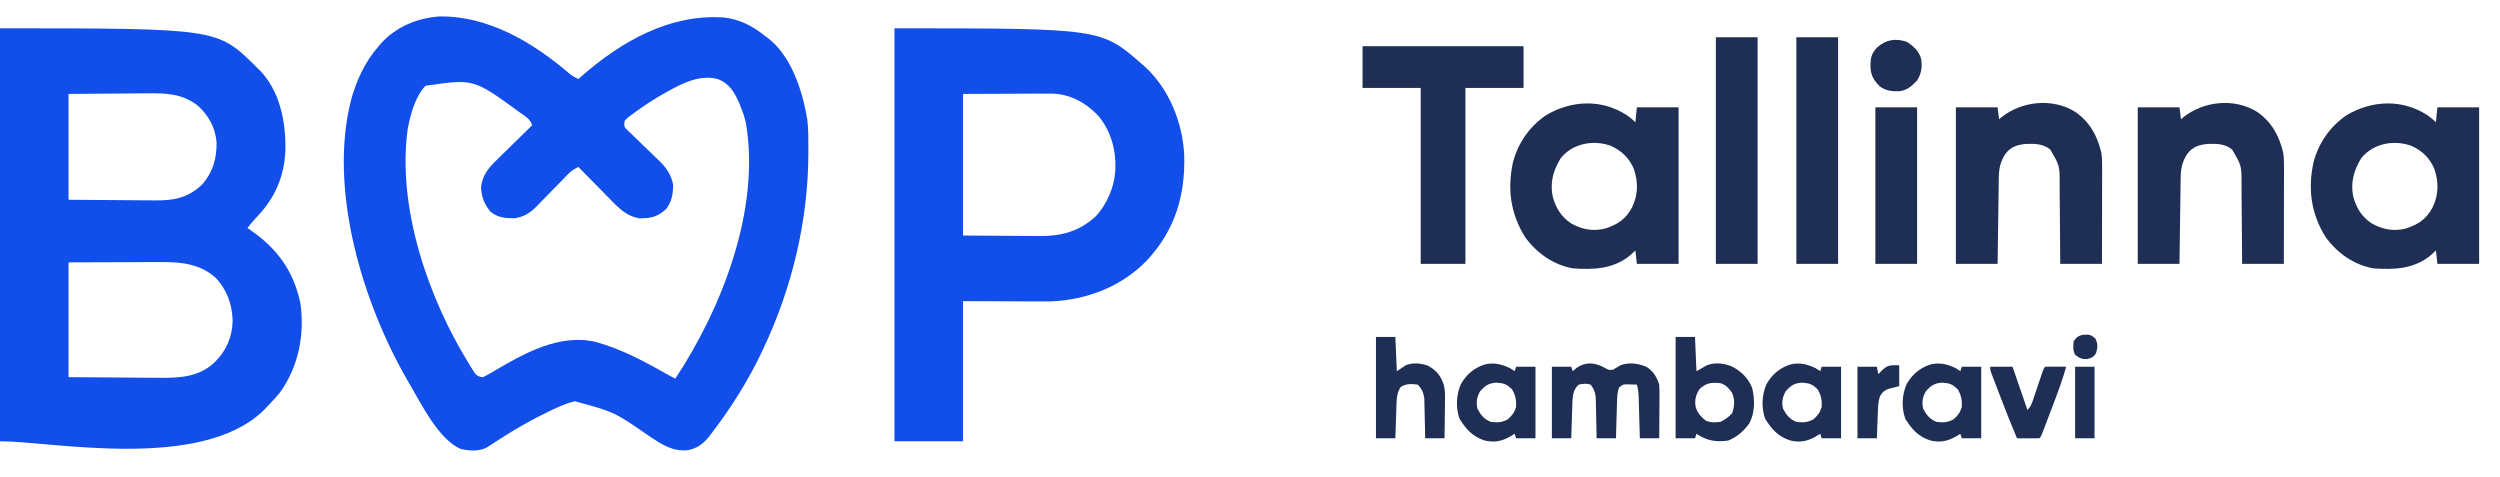 <svg xmlns="http://www.w3.org/2000/svg" width="1677" height="320"><path d="M0 0 C2.02 1.61 3.88 2.74 6.23 3.78 C7 3.1 7.76 2.42 8.55 1.72 C35.04 -21.43 67.43 -39.91 103.52 -37.51 C114.17 -36.38 122.96 -31.95 131.23 -25.22 C132.15 -24.57 132.15 -24.57 133.08 -23.9 C149.25 -11.63 156.62 11.96 159.78 31.08 C160.6 37.72 160.48 44.41 160.48 51.09 C160.49 51.87 160.49 52.65 160.49 53.45 C160.42 98.63 149.55 143.98 130.23 184.78 C129.75 185.8 129.75 185.8 129.26 186.84 C121.39 203.38 111.99 218.95 101.23 233.78 C100.52 234.76 100.52 234.76 99.79 235.77 C98.37 237.7 96.93 239.62 95.48 241.53 C95.06 242.1 94.64 242.67 94.2 243.26 C90.48 248.05 85.43 252 79.23 252.78 C69.37 253.76 61.87 248.71 53.96 243.48 C30.43 227.14 30.43 227.14 3.87 219.94 C-0.35 220.91 -4.03 222.36 -7.95 224.15 C-8.73 224.5 -9.51 224.86 -10.3 225.22 C-24.37 231.72 -37.72 239.49 -50.68 247.98 C-51.42 248.46 -52.16 248.95 -52.92 249.44 C-53.89 250.08 -53.89 250.08 -54.88 250.74 C-60.46 253.82 -66.62 253.23 -72.64 251.96 C-87.41 245.67 -99.09 221.95 -106.77 208.78 C-107.15 208.12 -107.53 207.47 -107.93 206.79 C-138.4 154.44 -161.69 78.24 -146.25 17.74 C-142.62 4.64 -136.84 -8.02 -127.77 -18.22 C-127.2 -18.9 -126.63 -19.57 -126.04 -20.27 C-116.12 -31.17 -102.03 -37.08 -87.48 -38.16 C-54.69 -38.96 -24.15 -20.74 0 0 Z M-96.35 8.3 C-102.74 14.96 -105.97 25.94 -107.77 34.78 C-107.95 35.67 -108.13 36.57 -108.32 37.49 C-115.4 90.13 -94.55 150.47 -67.33 194.59 C-66.83 195.4 -66.34 196.22 -65.82 197.05 C-65.35 197.79 -64.88 198.53 -64.39 199.3 C-63.98 199.95 -63.57 200.6 -63.15 201.27 C-61.41 203.17 -60.31 203.54 -57.77 203.78 C-55.37 202.62 -53.21 201.42 -50.95 200.03 C-30.35 187.92 -6.5 174.28 18.11 180.21 C35.58 185.06 51.63 193.82 67.32 202.71 C68.61 203.43 69.91 204.12 71.23 204.78 C102.6 157.29 128.54 91.09 118.54 32.96 C117.67 29.41 116.63 26.16 115.23 22.78 C114.79 21.68 114.34 20.57 113.88 19.44 C110.69 12.39 107.37 6.87 100.02 3.88 C85.7 -0.04 71.8 8.94 59.79 15.73 C53.95 19.2 48.37 22.98 42.92 27.03 C42.35 27.44 41.78 27.85 41.19 28.28 C39.42 29.59 39.42 29.59 37.23 31.78 C36.8 35.91 36.8 35.91 39.74 38.67 C40.89 39.8 42.05 40.91 43.22 42.01 C43.83 42.61 44.44 43.21 45.07 43.82 C47.69 46.37 50.33 48.9 52.97 51.43 C54.89 53.28 56.81 55.15 58.72 57.01 C59.31 57.57 59.9 58.13 60.51 58.7 C65.18 63.26 68.58 68.18 69.77 74.68 C69.69 80.88 68.94 85.69 65.23 90.78 C60.74 95.16 56.18 97.06 49.92 97.15 C49.04 97.18 48.16 97.21 47.25 97.24 C39.46 96.05 34.2 91.31 28.89 85.82 C28.24 85.16 27.58 84.5 26.91 83.82 C24.84 81.73 22.79 79.63 20.73 77.53 C19.33 76.1 17.92 74.67 16.51 73.25 C13.07 69.77 9.65 66.28 6.23 62.78 C3.4 64.06 1.39 65.39 -0.77 67.62 C-1.33 68.19 -1.89 68.76 -2.46 69.35 C-3.05 69.96 -3.64 70.58 -4.25 71.21 C-5.53 72.51 -6.81 73.81 -8.08 75.12 C-10.08 77.16 -12.08 79.21 -14.07 81.27 C-16 83.26 -17.94 85.24 -19.88 87.21 C-20.46 87.82 -21.05 88.44 -21.65 89.07 C-26.1 93.57 -30.18 96.22 -36.57 97.21 C-42.72 97.22 -47.88 96.78 -52.77 92.78 C-56.95 87.6 -58.82 82.89 -59.09 76.2 C-58.01 68.2 -54.32 63.63 -48.69 58.21 C-48.01 57.54 -47.32 56.86 -46.62 56.16 C-44.45 54.02 -42.26 51.9 -40.08 49.78 C-38.6 48.32 -37.12 46.86 -35.64 45.41 C-32.03 41.85 -28.4 38.31 -24.77 34.78 C-26.15 30.62 -29.08 29.04 -32.52 26.59 C-33.19 26.1 -33.87 25.61 -34.57 25.11 C-64.11 3.66 -64.11 3.66 -96.35 8.3 Z " fill="#114EEA" transform="translate(381.766,49.223)"></path><path d="M0 0 C145.89 0 145.89 0 172 26 C172.67 26.63 173.34 27.27 174.03 27.92 C187.64 41.87 191.64 62.06 191.47 80.79 C190.94 99.38 184.41 114.19 171.45 127.44 C169.43 129.55 167.68 131.62 166 134 C166.63 134.42 167.26 134.85 167.91 135.29 C186.01 147.69 197.1 162.98 201.56 184.73 C204.39 205.71 200.32 226.56 188 244 C185.17 247.52 182.16 250.78 179 254 C178.25 254.77 177.5 255.55 176.73 256.35 C134.43 297.31 34.74 277 0 277 C0 185.59 0 94.18 0 0 Z M46 44 C46 67.43 46 90.86 46 115 C63.51 115.12 63.51 115.12 81.38 115.25 C85.04 115.29 88.71 115.32 92.49 115.36 C95.82 115.37 95.82 115.37 99.14 115.38 C100.61 115.39 102.07 115.4 103.54 115.42 C116.56 115.59 125.98 113.9 135.73 104.64 C142.95 96.23 145.39 87.26 145.28 76.45 C144.51 66.86 140.14 58.87 133.22 52.32 C123.16 44.06 112.12 43.43 99.61 43.61 C98.23 43.62 96.86 43.62 95.48 43.62 C90.42 43.64 85.37 43.7 80.31 43.75 C68.99 43.83 57.67 43.91 46 44 Z M46 157 C46 182.41 46 207.82 46 234 C64.66 234.12 64.66 234.12 83.69 234.25 C87.59 234.29 91.49 234.32 95.51 234.36 C99.06 234.37 99.06 234.37 102.61 234.38 C104.17 234.39 105.73 234.4 107.29 234.42 C120.73 234.59 133.75 233.78 144 224 C151.94 216.14 155.82 207.08 156.07 195.89 C155.62 184.7 152.15 175.1 144.29 166.97 C132.13 156.51 117.95 156.7 102.74 156.8 C101.28 156.81 99.82 156.81 98.36 156.81 C93.01 156.82 87.66 156.85 82.31 156.88 C70.33 156.92 58.35 156.96 46 157 Z " fill="#114EEA" transform="translate(0,19)"></path><path d="M0 0 C138.54 0 138.54 0 166 24 C167.01 24.87 167.01 24.87 168.05 25.76 C184.34 40.81 193.29 63.2 194.38 85.07 C195.15 112.18 188.14 135.53 169.34 155.7 C152.38 173.19 129.46 182.04 105.33 183.17 C101.5 183.23 97.68 183.23 93.85 183.2 C92.63 183.19 91.4 183.19 90.14 183.19 C85.64 183.18 81.13 183.15 76.62 183.12 C66.52 183.08 56.41 183.04 46 183 C46 214.02 46 245.04 46 277 C30.82 277 15.64 277 0 277 C0 185.59 0 94.18 0 0 Z M46 44 C46 75.35 46 106.7 46 139 C61.53 139.09 61.53 139.09 77.38 139.19 C80.63 139.21 83.88 139.24 87.22 139.27 C89.82 139.28 92.42 139.29 95.02 139.29 C95.69 139.3 96.35 139.31 97.03 139.32 C111.95 139.48 123.99 136.28 135.15 126 C142.14 118.43 147.14 107.29 148 97 C148.06 96.26 148.13 95.52 148.19 94.76 C148.78 81.86 145.24 69 137 59 C128.98 50.33 118.76 44.48 106.81 43.83 C102.95 43.77 99.08 43.77 95.22 43.8 C93.97 43.81 92.72 43.81 91.43 43.81 C86.79 43.82 82.14 43.85 77.5 43.88 C67.11 43.92 56.71 43.96 46 44 Z " fill="#114EEA" transform="translate(600,19)"></path><path d="M0 0 C2.2 1.53 4.04 2.98 5.94 4.88 C6.27 1.58 6.6 -1.72 6.94 -5.12 C16.18 -5.12 25.42 -5.12 34.94 -5.12 C34.94 29.53 34.94 64.18 34.94 99.88 C25.7 99.88 16.46 99.88 6.94 99.88 C6.44 95.42 6.44 95.42 5.94 90.88 C5.01 91.76 4.08 92.65 3.12 93.56 C-8.26 103.37 -21.78 103.91 -36.06 102.88 C-49.18 100.51 -60.31 92.55 -68.06 81.88 C-77.83 66.18 -80.04 49.65 -76.16 31.75 C-72.7 18.57 -64.97 7.63 -53.75 0 C-36.78 -9.89 -16.72 -10.76 0 0 Z M-44.06 28.88 C-49.02 36.93 -51.37 44.89 -49.6 54.33 C-47.55 62.19 -43.96 68.21 -37.12 72.75 C-29.83 76.85 -22.42 78.2 -14.29 76.19 C-5.77 73.39 -0.38 69.83 3.81 61.81 C7.84 53.37 7.87 45.12 4.97 36.33 C1.9 29.03 -2.98 24.29 -10.06 20.88 C-21.76 16.41 -35.89 18.85 -44.06 28.88 Z " fill="#1E2E54" transform="translate(1628.062,77.125)"></path><path d="M0 0 C2.2 1.53 4.04 2.98 5.94 4.88 C6.27 1.58 6.6 -1.72 6.94 -5.12 C16.18 -5.12 25.42 -5.12 34.94 -5.12 C34.94 29.53 34.94 64.18 34.94 99.88 C25.7 99.88 16.46 99.88 6.94 99.88 C6.44 95.42 6.44 95.42 5.94 90.88 C5.01 91.76 4.08 92.65 3.12 93.56 C-8.26 103.37 -21.78 103.91 -36.06 102.88 C-49.18 100.51 -60.31 92.55 -68.06 81.88 C-77.83 66.18 -80.04 49.65 -76.16 31.75 C-72.7 18.57 -64.97 7.63 -53.75 0 C-36.78 -9.89 -16.72 -10.76 0 0 Z M-44.06 28.88 C-49.02 36.93 -51.37 44.89 -49.6 54.33 C-47.55 62.19 -43.96 68.21 -37.12 72.75 C-29.83 76.85 -22.42 78.2 -14.29 76.19 C-5.77 73.39 -0.38 69.83 3.81 61.81 C7.84 53.37 7.87 45.12 4.97 36.33 C1.9 29.03 -2.98 24.29 -10.06 20.88 C-21.76 16.41 -35.89 18.85 -44.06 28.88 Z " fill="#1E2E54" transform="translate(1091.062,77.125)"></path><path d="M0 0 C9.72 6.68 14.81 15.93 17.53 27.19 C18.09 30.56 18.12 33.76 18.11 37.18 C18.11 37.88 18.11 38.58 18.11 39.31 C18.11 41.62 18.11 43.93 18.1 46.24 C18.1 47.85 18.09 49.45 18.09 51.06 C18.09 55.28 18.08 59.5 18.07 63.72 C18.06 68.03 18.05 72.34 18.05 76.65 C18.04 85.1 18.02 93.55 18 102 C8.76 102 -0.48 102 -10 102 C-10.01 100.05 -10.02 98.1 -10.03 96.08 C-10.06 89.61 -10.12 83.13 -10.18 76.65 C-10.22 72.73 -10.26 68.8 -10.27 64.88 C-10.29 61.08 -10.32 57.29 -10.37 53.5 C-10.38 52.06 -10.39 50.62 -10.39 49.17 C-10.32 36.18 -10.32 36.18 -16.69 25.31 C-21.7 21.23 -27.44 21.33 -33.65 21.59 C-39.17 22.27 -42.99 23.53 -46.55 27.91 C-50.18 33.4 -51.11 37.75 -51.21 44.33 C-51.23 45.61 -51.25 46.89 -51.27 48.21 C-51.28 49.6 -51.3 51 -51.32 52.39 C-51.34 53.82 -51.36 55.25 -51.38 56.68 C-51.43 60.43 -51.48 64.19 -51.53 67.94 C-51.59 72.45 -51.66 76.96 -51.72 81.47 C-51.82 88.31 -51.91 95.16 -52 102 C-61.24 102 -70.48 102 -80 102 C-80 67.35 -80 32.7 -80 -3 C-70.76 -3 -61.52 -3 -52 -3 C-51.67 -0.36 -51.34 2.28 -51 5 C-50.55 4.61 -50.1 4.23 -49.64 3.83 C-36.02 -7.2 -15.2 -9.47 0 0 Z " fill="#1E2E54" transform="translate(1514,75)"></path><path d="M0 0 C9.72 6.68 14.81 15.93 17.53 27.19 C18.09 30.56 18.12 33.76 18.11 37.18 C18.11 37.88 18.11 38.58 18.11 39.31 C18.11 41.62 18.11 43.93 18.1 46.24 C18.1 47.85 18.09 49.45 18.09 51.06 C18.09 55.28 18.08 59.5 18.07 63.72 C18.06 68.03 18.05 72.34 18.05 76.65 C18.04 85.1 18.02 93.55 18 102 C8.76 102 -0.48 102 -10 102 C-10.01 100.05 -10.02 98.1 -10.03 96.08 C-10.06 89.61 -10.12 83.13 -10.18 76.65 C-10.22 72.73 -10.26 68.8 -10.27 64.88 C-10.29 61.08 -10.32 57.29 -10.37 53.5 C-10.38 52.06 -10.39 50.62 -10.39 49.17 C-10.32 36.18 -10.32 36.18 -16.69 25.31 C-21.7 21.23 -27.44 21.33 -33.65 21.59 C-39.17 22.27 -42.99 23.53 -46.55 27.91 C-50.18 33.4 -51.11 37.75 -51.21 44.33 C-51.23 45.61 -51.25 46.89 -51.27 48.21 C-51.28 49.6 -51.3 51 -51.32 52.39 C-51.34 53.82 -51.36 55.25 -51.38 56.68 C-51.43 60.43 -51.48 64.19 -51.53 67.94 C-51.59 72.45 -51.66 76.96 -51.72 81.47 C-51.82 88.31 -51.91 95.16 -52 102 C-61.24 102 -70.48 102 -80 102 C-80 67.35 -80 32.7 -80 -3 C-70.76 -3 -61.52 -3 -52 -3 C-51.67 -0.36 -51.34 2.28 -51 5 C-50.55 4.61 -50.1 4.23 -49.64 3.83 C-36.02 -7.2 -15.2 -9.47 0 0 Z " fill="#1E2E54" transform="translate(1392,75)"></path><path d="M0 0 C35.64 0 71.28 0 108 0 C108 9.24 108 18.48 108 28 C95.13 28 82.26 28 69 28 C69 66.94 69 105.88 69 146 C59.1 146 49.2 146 39 146 C39 107.06 39 68.12 39 28 C26.13 28 13.26 28 0 28 C0 18.76 0 9.52 0 0 Z " fill="#1E2E54" transform="translate(914,31)"></path><path d="M0 0 C9.24 0 18.48 0 28 0 C28 50.16 28 100.32 28 152 C18.76 152 9.52 152 0 152 C0 101.84 0 51.68 0 0 Z " fill="#1E2E54" transform="translate(1205,25)"></path><path d="M0 0 C9.24 0 18.48 0 28 0 C28 50.16 28 100.32 28 152 C18.76 152 9.52 152 0 152 C0 101.84 0 51.68 0 0 Z " fill="#1E2E54" transform="translate(1151,25)"></path><path d="M0 0 C9.24 0 18.48 0 28 0 C28 34.65 28 69.3 28 105 C18.76 105 9.52 105 0 105 C0 70.35 0 35.7 0 0 Z " fill="#1E2E54" transform="translate(1258,72)"></path><path d="M0 0 C1.91 1.09 1.91 1.09 4.8 0.88 C6.47 -0.11 8.14 -1.11 9.8 -2.12 C15.52 -4.22 21.42 -3.44 26.94 -1.17 C31.61 1.46 34.23 5.84 35.8 10.88 C35.96 13.7 36.03 16.42 35.99 19.24 C35.99 20.03 35.99 20.82 35.98 21.64 C35.97 24.15 35.95 26.67 35.92 29.19 C35.91 30.9 35.9 32.61 35.89 34.32 C35.87 38.51 35.84 42.69 35.8 46.88 C31.51 46.88 27.22 46.88 22.8 46.88 C22.76 45.45 22.76 45.45 22.72 44 C22.63 40.47 22.53 36.95 22.42 33.42 C22.38 31.9 22.34 30.37 22.3 28.85 C22.24 26.65 22.18 24.46 22.11 22.27 C22.1 21.59 22.08 20.91 22.06 20.21 C21.96 16.97 21.77 13.98 20.8 10.88 C19.36 10.82 17.92 10.78 16.48 10.75 C15.28 10.72 15.28 10.72 14.06 10.68 C11.51 10.72 11.51 10.72 8.8 12.88 C7.63 16.37 7.59 19.27 7.48 22.95 C7.46 23.63 7.44 24.32 7.42 25.02 C7.35 27.2 7.29 29.38 7.23 31.56 C7.19 33.04 7.15 34.52 7.1 36 C7 39.63 6.9 43.25 6.8 46.88 C2.51 46.88 -1.78 46.88 -6.2 46.88 C-6.22 45.96 -6.23 45.05 -6.25 44.11 C-6.31 40.71 -6.38 37.31 -6.47 33.91 C-6.5 32.44 -6.53 30.97 -6.55 29.5 C-6.58 27.38 -6.64 25.26 -6.69 23.14 C-6.72 21.87 -6.74 20.6 -6.77 19.29 C-7.23 15.69 -8.02 13.74 -10.2 10.88 C-12.93 9.99 -15.43 10.24 -18.2 10.88 C-21.6 13.95 -22.11 17.47 -22.41 21.9 C-22.46 23.63 -22.46 23.63 -22.52 25.39 C-22.56 26.64 -22.6 27.89 -22.65 29.18 C-22.69 30.48 -22.73 31.78 -22.77 33.12 C-22.81 34.44 -22.85 35.76 -22.9 37.12 C-23 40.37 -23.1 43.62 -23.2 46.88 C-27.49 46.88 -31.78 46.88 -36.2 46.88 C-36.2 31.03 -36.2 15.19 -36.2 -1.12 C-31.91 -1.12 -27.62 -1.12 -23.2 -1.12 C-22.87 -0.13 -22.54 0.85 -22.2 1.88 C-21.46 1.24 -20.72 0.6 -19.95 -0.06 C-13.49 -4.91 -6.72 -3.87 0 0 Z " fill="#1E2E54" transform="translate(1077.203,247.125)"></path><path d="M0 0 C4.29 0 8.58 0 13 0 C13.33 7.59 13.66 15.18 14 23 C16.31 21.68 18.62 20.36 21 19 C26.61 16.9 32.52 17.64 37.95 19.9 C44.1 23.2 48.86 27.78 51.38 34.35 C53.21 42.13 53.25 50.78 49.46 57.96 C45.73 63.16 41.28 67.06 35.38 69.5 C27.08 70.73 20.95 69.64 14 65 C13.67 65.99 13.34 66.98 13 68 C8.71 68 4.42 68 0 68 C0 45.56 0 23.12 0 0 Z M16 35 C13.52 38.96 12.59 42.57 13.5 47.19 C14.73 51.09 16.83 53.39 20 56 C23.19 57.6 26.53 57.38 30 57 C33.21 55.5 35.73 53.72 38 51 C39.61 46.16 39.84 41.79 37.69 37.19 C35.22 33.99 33.89 32.3 30 31 C24 30.51 20.61 30.71 16 35 Z " fill="#1E2E54" transform="translate(1124,226)"></path><path d="M0 0 C0.99 0.66 1.98 1.32 3 2 C3.33 1.01 3.66 0.02 4 -1 C8.29 -1 12.58 -1 17 -1 C17 14.84 17 30.68 17 47 C12.71 47 8.42 47 4 47 C3.67 46.01 3.34 45.02 3 44 C1.93 44.64 0.86 45.28 -0.25 45.94 C-5.9 49.13 -10.95 50.02 -17.43 48.39 C-25.47 45.61 -29.54 40.96 -33.94 33.88 C-36.61 26.52 -36.17 17.55 -32.94 10.5 C-29.13 3.99 -24.16 -0.21 -16.97 -2.53 C-10.72 -4.02 -5.64 -2.67 0 0 Z M-20.31 15.69 C-22.36 19.71 -22.87 22.58 -22 27 C-19.78 31.36 -17.56 34.13 -13 36 C-8.21 36.53 -6.01 36.5 -1.69 34.38 C1.4 31.64 2.74 29.94 4 26 C4.2 21.4 3.62 18 1.19 14.06 C-2.34 10.73 -4.01 10.08 -8.94 9.69 C-14.25 9.86 -16.86 11.67 -20.31 15.69 Z " fill="#1E2E54" transform="translate(1312,247)"></path><path d="M0 0 C0.99 0.66 1.98 1.32 3 2 C3.33 1.01 3.66 0.02 4 -1 C8.29 -1 12.58 -1 17 -1 C17 14.84 17 30.68 17 47 C12.71 47 8.42 47 4 47 C3.67 46.01 3.34 45.02 3 44 C1.93 44.64 0.86 45.28 -0.25 45.94 C-5.9 49.13 -10.95 50.02 -17.43 48.39 C-25.47 45.61 -29.54 40.96 -33.94 33.88 C-36.61 26.52 -36.17 17.55 -32.94 10.5 C-29.13 3.99 -24.16 -0.21 -16.97 -2.53 C-10.72 -4.02 -5.64 -2.67 0 0 Z M-20.31 15.69 C-22.36 19.71 -22.87 22.58 -22 27 C-19.78 31.36 -17.56 34.13 -13 36 C-8.21 36.53 -6.01 36.5 -1.69 34.38 C1.4 31.64 2.74 29.94 4 26 C4.2 21.4 3.62 18 1.19 14.06 C-2.34 10.73 -4.01 10.08 -8.94 9.69 C-14.25 9.86 -16.86 11.67 -20.31 15.69 Z " fill="#1E2E54" transform="translate(1218,247)"></path><path d="M0 0 C0.99 0.66 1.98 1.32 3 2 C3.33 1.01 3.66 0.02 4 -1 C8.29 -1 12.58 -1 17 -1 C17 14.84 17 30.68 17 47 C12.71 47 8.42 47 4 47 C3.67 46.01 3.34 45.02 3 44 C1.93 44.64 0.86 45.28 -0.25 45.94 C-5.9 49.13 -10.95 50.02 -17.43 48.39 C-25.47 45.61 -29.54 40.96 -33.94 33.88 C-36.61 26.52 -36.17 17.55 -32.94 10.5 C-29.13 3.99 -24.16 -0.21 -16.97 -2.53 C-10.72 -4.02 -5.64 -2.67 0 0 Z M-20.31 15.69 C-22.36 19.71 -22.87 22.58 -22 27 C-19.78 31.36 -17.56 34.13 -13 36 C-8.21 36.53 -6.01 36.5 -1.69 34.38 C1.4 31.64 2.74 29.94 4 26 C4.2 21.4 3.62 18 1.19 14.06 C-2.34 10.73 -4.01 10.08 -8.94 9.69 C-14.25 9.86 -16.86 11.67 -20.31 15.69 Z " fill="#1E2E54" transform="translate(1013,247)"></path><path d="M0 0 C4.29 0 8.58 0 13 0 C13.33 7.59 13.66 15.18 14 23 C15.98 21.68 17.96 20.36 20 19 C24.84 17.13 29.78 17.6 34.62 19.19 C40.47 22.33 43.21 25.71 45.39 31.81 C46.36 35.3 46.37 38.62 46.29 42.22 C46.29 42.96 46.28 43.71 46.28 44.47 C46.26 46.81 46.23 49.16 46.19 51.5 C46.17 53.1 46.16 54.7 46.15 56.3 C46.11 60.2 46.06 64.1 46 68 C41.71 68 37.42 68 33 68 C32.94 64.84 32.94 64.84 32.89 61.61 C32.84 59.56 32.79 57.51 32.74 55.46 C32.7 54.04 32.68 52.62 32.65 51.19 C32.62 49.15 32.57 47.1 32.51 45.05 C32.49 43.82 32.46 42.59 32.43 41.32 C31.93 37.48 30.76 34.76 28 32 C23.7 31.47 20.16 31.22 16.5 33.69 C13.77 37.9 13.85 42.48 13.68 47.39 C13.64 48.6 13.6 49.8 13.56 51.04 C13.5 52.91 13.5 52.91 13.44 54.81 C13.39 56.08 13.35 57.34 13.31 58.65 C13.2 61.76 13.1 64.88 13 68 C8.71 68 4.42 68 0 68 C0 45.56 0 23.12 0 0 Z " fill="#1E2E54" transform="translate(923,226)"></path><path d="M0 0 C4.95 0 9.9 0 15 0 C18.3 9.57 21.6 19.14 25 29 C27.48 26.52 28.01 24.47 29.13 21.15 C29.52 19.99 29.92 18.83 30.33 17.63 C30.73 16.41 31.14 15.19 31.56 13.94 C32.37 11.53 33.19 9.12 34 6.71 C34.36 5.64 34.72 4.57 35.09 3.47 C36 1 36 1 37 0 C39.35 -0.07 41.71 -0.08 44.06 -0.06 C45.35 -0.05 46.64 -0.04 47.97 -0.04 C48.97 -0.02 49.97 -0.01 51 0 C48.5 9.04 45.18 17.75 41.85 26.51 C40.87 29.09 39.89 31.67 38.92 34.25 C38.3 35.89 37.68 37.52 37.05 39.16 C36.76 39.93 36.47 40.71 36.17 41.5 C34.12 46.88 34.12 46.88 33 48 C30.47 48.07 27.97 48.09 25.44 48.06 C24.73 48.06 24.02 48.05 23.28 48.05 C21.52 48.04 19.76 48.02 18 48 C14.15 38.97 10.57 29.85 7.07 20.68 C6.18 18.34 5.28 16.01 4.38 13.68 C3.81 12.19 3.24 10.7 2.67 9.21 C2.4 8.52 2.13 7.82 1.85 7.1 C0 2.23 0 2.23 0 0 Z " fill="#1E2E54" transform="translate(1335,246)"></path><path d="M0 0 C4.43 3.05 7.98 6.06 9.52 11.37 C10.3 16.97 9.84 21.02 6.81 25.94 C3.27 29.63 0.04 32.62 -5.24 33.14 C-10.34 33.25 -13.84 32.9 -18.19 29.94 C-22.53 25.52 -24.35 22.37 -24.5 16.19 C-24.45 10.91 -23.88 7.93 -20.19 3.94 C-14.13 -1.53 -7.72 -2.57 0 0 Z " fill="#1E2E54" transform="translate(1279.188,28.062)"></path><path d="M0 0 C0 4.62 0 9.24 0 14 C-2.51 14.65 -5.01 15.3 -7.52 15.95 C-10.45 17.19 -11.42 18.27 -13 21 C-14.01 24.22 -14.19 27.28 -14.32 30.64 C-14.36 31.71 -14.4 32.78 -14.44 33.88 C-14.5 35.55 -14.5 35.55 -14.56 37.25 C-14.61 38.38 -14.65 39.5 -14.69 40.66 C-14.8 43.44 -14.9 46.22 -15 49 C-19.29 49 -23.58 49 -28 49 C-28 33.16 -28 17.32 -28 1 C-23.71 1 -19.42 1 -15 1 C-14.67 2.65 -14.34 4.3 -14 6 C-13.24 5.2 -12.47 4.39 -11.69 3.56 C-7.54 -0.4 -5.98 0 0 0 Z " fill="#1E2E54" transform="translate(1274,245)"></path><path d="M0 0 C4.29 0 8.58 0 13 0 C13 15.84 13 31.68 13 48 C8.71 48 4.42 48 0 48 C0 32.16 0 16.32 0 0 Z " fill="#1E2E54" transform="translate(1392,246)"></path><path d="M0 0 C1.91 0.45 1.91 0.45 4.47 2.51 C6.35 6.34 6.04 8.38 4.91 12.45 C3.23 15.09 2.06 15.4 -0.96 16.32 C-4.69 16.47 -6.17 15.7 -9.09 13.45 C-10.64 10.35 -10.38 7.85 -10.09 4.45 C-7.53 0.29 -4.62 -0.26 0 0 Z " fill="#1E2E54" transform="translate(1401.09,224.555)"></path></svg>